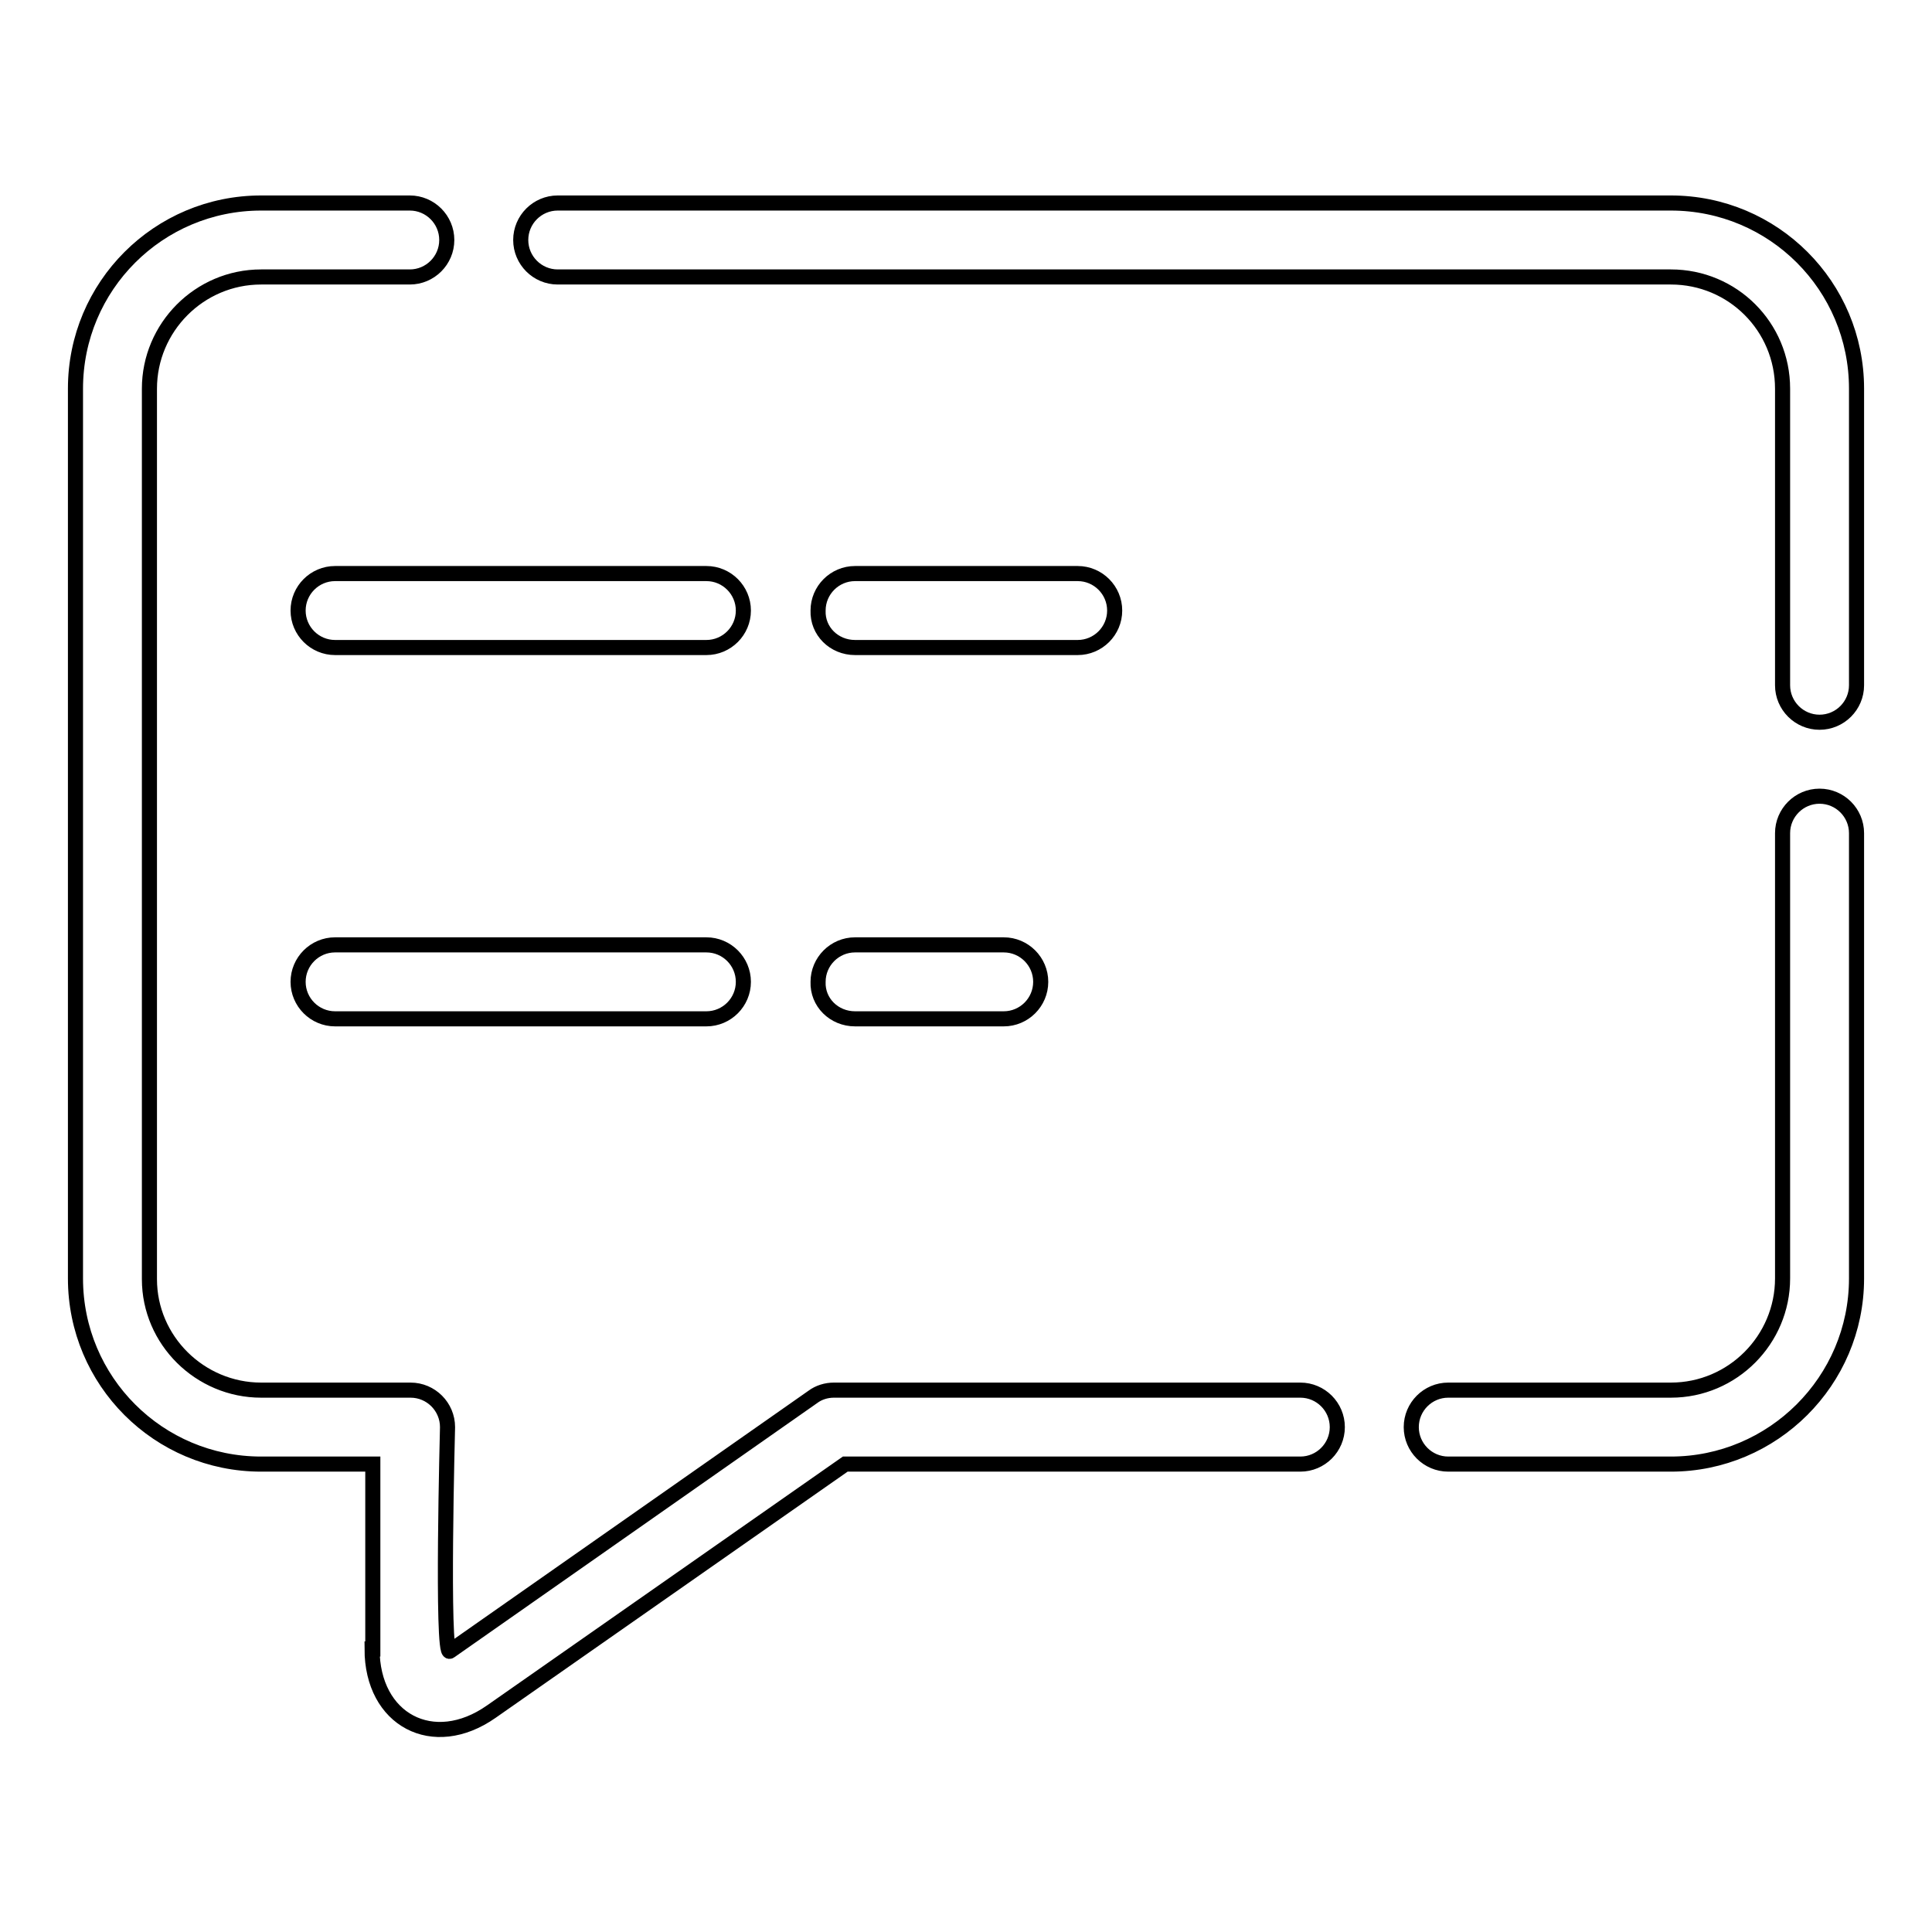 <?xml version="1.0" encoding="utf-8"?>
<!-- Svg Vector Icons : http://www.onlinewebfonts.com/icon -->
<!DOCTYPE svg PUBLIC "-//W3C//DTD SVG 1.1//EN" "http://www.w3.org/Graphics/SVG/1.1/DTD/svg11.dtd">
<svg version="1.1" xmlns="http://www.w3.org/2000/svg" xmlns:xlink="http://www.w3.org/1999/xlink" x="0px" y="0px" viewBox="0 0 256 256" enable-background="new 0 0 256 256" xml:space="preserve">
<g> <path stroke-width="2" fill-opacity="0" stroke="#000000"  d="M49.3,218.5c0,9.4,8.1,13.7,15.8,8.3L112,194h60.3c2.7,0,4.9-2.2,4.9-4.9c0-2.7-2.2-4.9-4.9-4.9h-61.8 c-1,0-2,0.3-2.8,0.9l-48.1,33.7c-1.1,0.8-0.3-29.7-0.3-29.7c0-2.7-2.2-4.9-4.9-4.9H34.6c-8.1,0-14.8-6.6-14.8-14.7c0,0,0,0,0,0 V51.5c0-8.1,6.6-14.8,14.8-14.8h19.7c2.7,0,4.9-2.2,4.9-4.9c0-2.7-2.2-4.9-4.9-4.9H34.6C21,26.9,10,37.9,10,51.5v117.9 C10,183,21,194,34.6,194c0,0,0,0,0,0h14.8V218.5z M191.9,194h29.5c13.5,0,24.6-11,24.6-24.6v-59c0-2.7-2.2-4.9-4.9-4.9 c-2.7,0-4.9,2.2-4.9,4.9l0,0v59c0,8.1-6.6,14.8-14.8,14.8h-29.5c-2.7,0-4.9,2.2-4.9,4.9C187,191.8,189.2,194,191.9,194z M246,90.8 V51.5c0-13.6-11-24.6-24.6-24.6c0,0,0,0,0,0H73.9c-2.7,0-4.9,2.2-4.9,4.9s2.2,4.9,4.9,4.9h147.5c8.2,0,14.8,6.6,14.8,14.8v39.3 c0,2.7,2.2,4.9,4.9,4.9C243.8,95.7,246,93.5,246,90.8z M44.4,85.8h49.2c2.7,0,4.9-2.2,4.9-4.9c0-2.7-2.2-4.9-4.9-4.9H44.4 c-2.7,0-4.9,2.2-4.9,4.9C39.5,83.6,41.7,85.8,44.4,85.8z M113.3,85.8h29.5c2.7,0,4.9-2.2,4.9-4.9s-2.2-4.9-4.9-4.9c0,0,0,0,0,0 h-29.5c-2.7,0-4.9,2.2-4.9,4.9C108.3,83.6,110.5,85.8,113.3,85.8C113.2,85.8,113.2,85.8,113.3,85.8z M44.4,135h49.2 c2.7,0,4.9-2.2,4.9-4.9c0-2.7-2.2-4.9-4.9-4.9H44.4c-2.7,0-4.9,2.2-4.9,4.9C39.5,132.8,41.7,135,44.4,135z M113.3,135h19.7 c2.7,0,4.9-2.2,4.9-4.9c0-2.7-2.2-4.9-4.9-4.9h-19.7c-2.7,0-4.9,2.2-4.9,4.9C108.3,132.8,110.5,135,113.3,135L113.3,135z"/></g>
</svg>